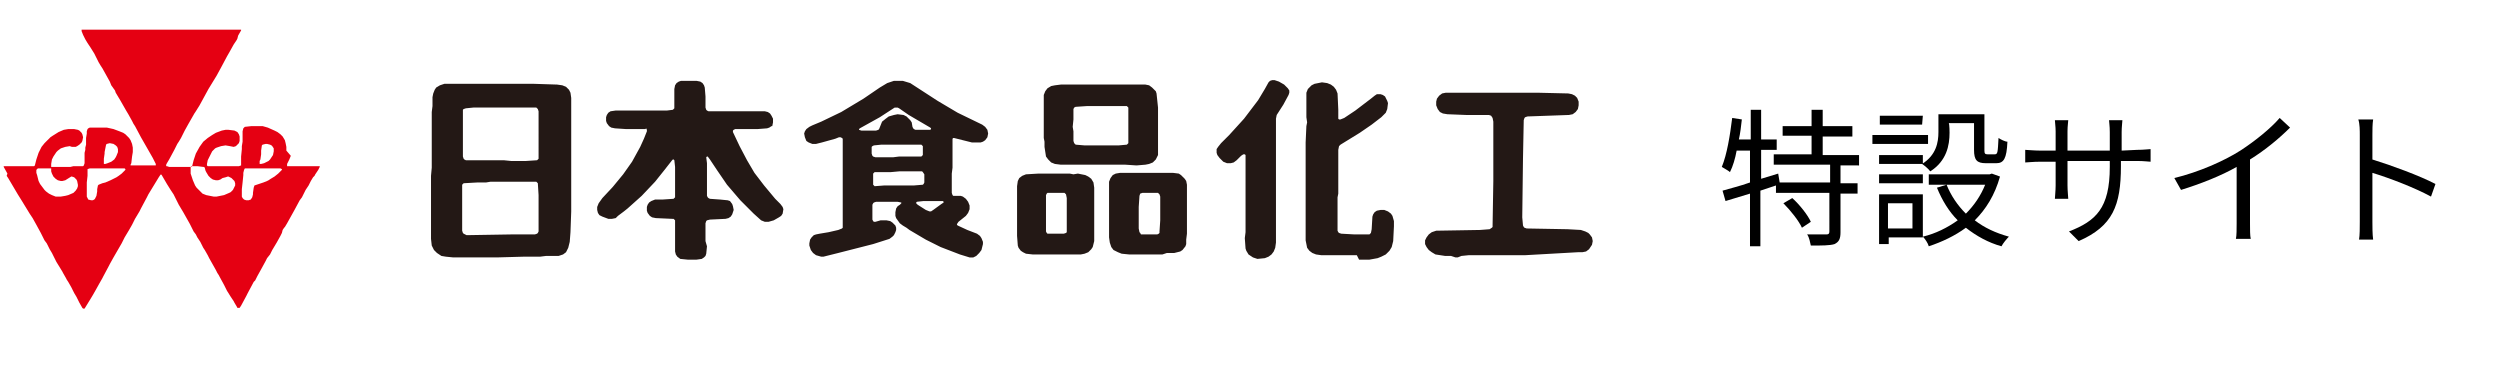<?xml version="1.0" encoding="utf-8"?>
<!-- Generator: Adobe Illustrator 27.2.0, SVG Export Plug-In . SVG Version: 6.00 Build 0)  -->
<svg version="1.1" id="_イヤー_2" xmlns="http://www.w3.org/2000/svg" xmlns:xlink="http://www.w3.org/1999/xlink" x="0px"
	 y="0px" viewBox="0 0 337 49.2" style="enable-background:new 0 0 337 49.2;" xml:space="preserve">
<style type="text/css">
	.st0{fill:#E50012;}
	.st1{fill:#231815;}
</style>
<g id="_イヤー_1-2">
	<g>
		<g>
			<path d="M248.1,22.3v2.4h2.3v1.4h-2.3v5.2c0,0.9-0.2,1.3-0.8,1.6c-0.6,0.2-1.7,0.2-3.2,0.2c-0.1-0.4-0.2-1.1-0.5-1.5
				c1.2,0,2.3,0,2.6,0c0.3,0,0.4-0.1,0.4-0.4V26h-7.2v-1l-2.1,0.7v7.5h-1.4v-7.1l-3.3,1l-0.4-1.4c1-0.3,2.3-0.6,3.7-1.1v-4.3h-1.8
				c-0.2,1.1-0.5,2.1-0.9,2.9c-0.2-0.2-0.8-0.5-1.1-0.7c0.7-1.7,1.1-4.2,1.4-6.6l1.3,0.2c-0.1,0.9-0.2,1.8-0.4,2.7h1.6v-4h1.4v4h2.1
				v1.4h-2.1v3.9l2.3-0.7l0.2,1.2h6.8v-2.4h-7.6v-1.4h5.1v-2.5h-3.9V17h3.9v-2.2h1.5V17h4v1.4h-4v2.5h4.9v1.4H248.1z M241.6,26.7
				c1,0.9,2.1,2.3,2.5,3.2l-1.2,0.8c-0.4-0.9-1.5-2.3-2.5-3.3L241.6,26.7z"/>
			<path d="M259.9,19.4h-7.5v-1.2h7.5V19.4z M259.2,32h-4.6v0.9h-1.3v-6.7h5.9V32z M253.3,20.9h5.9v1.2h-5.9V20.9z M253.3,23.5h5.9
				v1.2h-5.9V23.5z M259.1,16.8h-5.7v-1.2h5.8L259.1,16.8L259.1,16.8z M254.5,27.4v3.4h3.3v-3.4H254.5z M262.8,17.9
				c0,1.7-0.4,3.8-2.6,5.2c-0.2-0.3-0.8-0.8-1.1-1c1.9-1.2,2.2-2.9,2.2-4.3v-2.4h6.2v4.9c0,0.4,0.1,0.5,0.4,0.5h1
				c0.4,0,0.4-0.3,0.5-2.2c0.3,0.2,0.9,0.5,1.2,0.5c-0.1,2.3-0.5,2.9-1.5,2.9h-1.4c-1.2,0-1.6-0.4-1.6-1.8v-3.6h-3.4
				C262.8,16.8,262.8,17.9,262.8,17.9z M269.6,23.8c-0.7,2.5-1.9,4.4-3.4,5.9c1.3,1,2.8,1.7,4.6,2.2c-0.3,0.3-0.8,0.9-1,1.3
				c-1.8-0.5-3.4-1.4-4.8-2.5c-1.5,1.1-3.2,1.9-5,2.5c-0.1-0.4-0.5-1-0.8-1.3c1.7-0.4,3.3-1.2,4.7-2.2c-1.2-1.2-2.1-2.7-2.8-4.4
				l1.3-0.4c0.6,1.5,1.5,2.8,2.6,3.9c1.1-1.1,2-2.4,2.6-3.9H260v-1.4h8.2l0.3-0.1L269.6,23.8L269.6,23.8z"/>
			<path d="M288.1,20.2c0.9,0,1.6-0.1,1.8-0.1v1.7c-0.2,0-0.9-0.1-1.8-0.1h-2.2v0.7c0,5.3-1.1,8.1-5.7,10.1l-1.3-1.3
				c3.6-1.4,5.5-3.1,5.5-8.7v-0.8h-5.7V25c0,0.7,0.1,1.6,0.1,1.8H277c0-0.2,0.1-1.1,0.1-1.8v-3.2H275c-0.9,0-1.8,0.1-2,0.1v-1.7
				c0.2,0,1.2,0.1,2,0.1h2.1v-2.6c0-0.6-0.1-1.3-0.1-1.5h1.8c0,0.2-0.1,0.8-0.1,1.5v2.6h5.7v-2.5c0-0.8-0.1-1.4-0.1-1.6h1.8
				c0,0.2-0.1,0.9-0.1,1.6v2.5L288.1,20.2L288.1,20.2z"/>
			<path d="M308.7,17.2c-1.4,1.4-3.3,3-5.4,4.3v8.6c0,0.8,0,1.7,0.1,2.1h-2c0.1-0.4,0.1-1.4,0.1-2.1v-7.6c-2.1,1.2-4.9,2.3-7.5,3.1
				l-0.9-1.6c3.3-0.8,6.7-2.3,8.9-3.7c2-1.3,4.1-3,5.3-4.4L308.7,17.2L308.7,17.2z"/>
			<path d="M327.7,26.5c-2.2-1.2-5.6-2.5-7.9-3.2v6.6c0,0.6,0,1.7,0.1,2.4H318c0.1-0.6,0.1-1.6,0.1-2.4V18.2c0-0.6,0-1.5-0.2-2.1h2
				c-0.1,0.6-0.1,1.5-0.1,2.1v3.3c2.6,0.8,6.4,2.2,8.5,3.3L327.7,26.5L327.7,26.5z"/>
		</g>
	</g>
</g>
<g>
	<path class="st0" d="M31.9,41.3l-0.3-0.5l-0.1-0.2L31.1,40l-0.5-0.8l-0.3-0.6l-0.1-0.2l-0.6-1.1l-0.1-0.2l-0.2-0.3l-0.1-0.2
		l-0.1-0.2l-0.9-1.6L28,34.4l-0.4-0.7l-0.2-0.3L27,32.6L26.6,32l-0.1-0.2l-0.1-0.2l-0.3-0.4l-0.2-0.4l-0.3-0.6l-0.9-1.6l-0.6-1
		l-0.4-0.8l-0.3-0.6L23,25.6l-0.5-0.8l-0.7-1.2l-0.1-0.1l-0.1,0.1l-0.2,0.3L20,26.2l-0.2,0.4L19,28.1l-0.2,0.4l-0.6,1l-0.4,0.8
		L17.4,31l-0.3,0.5L16.8,32l-0.2,0.4l-0.1,0.2l-0.1,0.2l-1.1,1.9l-0.5,0.9l-0.1,0.2l-0.8,1.5l-0.1,0.2l-0.4,0.7l-0.5,0.9l-0.4,0.7
		l-0.3,0.5l-0.8,1.3h-0.1h-0.1l-0.1-0.1l-0.4-0.7L10.3,40L10,39.5l-0.4-0.8L9.2,38L9,37.7l-0.1-0.2l-0.4-0.7l-0.1-0.2l-0.8-1.3
		l-0.4-0.8l-0.1-0.2L7,34.1l-0.3-0.5l-0.2-0.4l-0.2-0.4L6,32.4L5.8,32l-0.1-0.2l-0.1-0.2l-0.1-0.2l-0.6-1.1l-0.5-0.9L4,28.8L2.9,27
		l-0.5-0.8L1.1,24l-0.2-0.3L1,23.4l-0.5-0.9v-0.1h0.2H2h0.2h0.6h1.1h0.2h0.5l0.1-0.1l0.2-0.8l0.3-0.9L5.5,20l0.1-0.2L6,19.3L6.3,19
		l0.2-0.2l0.3-0.3l0.3-0.2l0.8-0.5l0.7-0.3l0.6-0.1h0.3H10l0.5,0.1l0.2,0.1l0.3,0.3l0.1,0.2l0.1,0.4L11.1,19L11,19.2l-0.3,0.3
		l-0.3,0.2l-0.2,0.1H9.7l-0.3-0.1l-0.6,0.1l-0.3,0.1L8.2,20l-0.4,0.3l-0.2,0.2l-0.4,0.6L7,21.5l-0.1,0.6v0.2v0.1v0.1H7h0.2h0.2h1.7
		h0.2h0.2l0.4-0.1h0.6h0.2h0.5l0.1-0.1l0.1-0.3v-0.3v-0.2v-0.3V21v-0.4l0.1-0.4v-0.3l0.1-0.4v-0.4v-0.2v-0.3l0.1-0.6v-0.3l0.1-0.3
		l0.1-0.1l0.2-0.1h1.2h0.3h0.3h0.2h0.3l0.9,0.2l0.8,0.3l0.5,0.2l0.3,0.2l0.2,0.2l0.3,0.3l0.2,0.3l0.2,0.5l0.1,0.5v0.6l-0.1,0.6
		L17.7,22l-0.1,0.2v0.1l0,0h0.1h3.2H21v-0.1v-0.1l-0.2-0.4l-0.1-0.2l-0.1-0.2l-0.8-1.4L19,18.5L18.2,17L18,16.7l-0.2-0.4l-0.5-0.9
		L17,14.9l-0.8-1.4l-0.6-1l-0.1-0.3L15,11.5L14.8,11l-1-1.8l-0.2-0.3l-0.3-0.5L13.1,8l-0.4-0.8l-0.5-0.8l-0.4-0.6l-0.3-0.5l-0.3-0.6
		L11,4.2V4V3.9V4h1.9h0.5h0.2h0.1H14h0.4h0.2h0.3h1.6h1h0.1H18h0.3H19h0.3h0.8h0.3h0.3h0.2h0.2h0.3h0.3h2.7h0.5h0.3h0.3H26h0.4H27
		h4.5h1l0,0v0.1l-0.4,0.7L32,5.2l-0.1,0.2L31.5,6L31,6.9l-0.4,0.7l-0.8,1.5l-0.6,1.1L28.1,12l-0.6,1.1l-0.6,1.1L26.4,15l-0.2,0.3
		l-0.8,1.4l-0.5,0.9L24.7,18l-0.3,0.6l-0.3,0.5l-0.2,0.3l-0.2,0.4l-0.2,0.4l-0.7,1.3L22.5,22l-0.1,0.2v0.2h0.1l0.3,0.1h2.6h0.3h0.1
		l0.1-0.1l0.2-0.8l0.2-0.6l0.1-0.3l0.5-0.9l0.5-0.7l0.6-0.5l0.6-0.4l0.5-0.3l0.8-0.3l0.5-0.1h0.4l0.8,0.1l0.2,0.1l0.2,0.1l0.2,0.3
		l0.1,0.3V19l-0.1,0.3L32,19.5l-0.2,0.2l-0.3,0.1L31,19.7l-0.6-0.1l-0.6,0.1l-0.6,0.2L29,20l-0.4,0.4L28.3,21L28,21.6l-0.1,0.5v0.2
		l0.1,0.1h0.3h3.9l0.3-0.1l0,0v-0.1v-0.5v-0.3v-0.3l0.1-1v-0.4l0.1-0.6v-0.4v-0.2v-0.3V18v-0.3l0.1-0.4l0.1-0.1l0.1-0.1l0.9-0.1h0.3
		h0.2h0.5h0.2h0.3l0.7,0.2l0.9,0.4l0.4,0.2l0.4,0.3l0.3,0.3l0.3,0.5l0.1,0.4l0.1,0.5v0.5l0.6,0.7L39,21.5l-0.3,0.6v0.1v0.1v0.1h0.1
		H39h0.2h0.6H43h0.1l0,0v0.1l-0.2,0.4l-0.4,0.6l-0.1,0.2l-0.2,0.2l-0.3,0.5l-0.1,0.2L41.6,25l-0.4,0.6L41,26l-0.3,0.6L40.4,27
		l-0.7,1.3l-1,1.8l-0.3,0.5l-0.1,0.1L38.1,31L38,31.4l-0.1,0.2l-0.1,0.2l-0.5,0.9l-0.6,1l-0.1,0.2l-0.2,0.4L36,34.8l-0.2,0.4
		l-0.6,1.1l-0.5,0.9l-0.1,0.2l-0.1,0.2l-0.1,0.2L34.2,38l-0.8,1.5l-0.2,0.4l-0.7,1.3l-0.2,0.3l0,0h-0.1H32L31.9,41.3 M11.9,26.9
		l0.4,0.1h0.2l0.2-0.1l0.1-0.1l0.2-0.4l0.1-0.6v-0.3l0.1-0.5l0.1-0.1l0.5-0.2l0.4-0.1l0.7-0.3l0.8-0.4l0.3-0.2l0.4-0.3l0.5-0.5v-0.1
		l-0.1-0.1h-2.3h-0.2h-0.4h-0.4h-0.2h-0.2h-1l-0.3,0.1l0,0v0.1v0.4v0.2v0.2l-0.1,0.9v0.2v0.3v0.2v0.3v0.2v0.5v0.2L11.9,26.9
		L11.9,26.9 M32.9,26.9l0.3,0.1h0.3l0.3-0.1l0.2-0.3l0.1-0.4V26l0.1-0.7l0.1-0.3l0,0l0.3-0.1l0.9-0.3l0.5-0.2l0.2-0.1l0.3-0.2
		l0.5-0.3l0.5-0.4l0.2-0.2l0.2-0.2l0.1-0.1v-0.1l-0.2-0.1h-0.3h-1.1H36h-0.2h-0.5h-0.5h-0.3h-0.2h-0.2h-1H33l-0.1,0.2l-0.1,0.4v0.3
		l-0.1,1l-0.1,0.9v0.2v0.5v0.3l0.1,0.2L32.9,26.9L32.9,26.9 M7.8,26.5h0.4l0.6-0.1l0.4-0.1L9.9,26l0.3-0.3l0.2-0.3l0.1-0.3v-0.2
		l-0.1-0.5l-0.1-0.2L10.1,24L10,23.9l-0.3-0.1H9.6l-0.8,0.5l-0.4,0.1H8.2l-0.4-0.1l-0.3-0.2l-0.3-0.3L7,23.4l-0.1-0.3v-0.3v-0.1H6.8
		H6.7H6.3H5.7H5.4H5.1L5,22.8l-0.1,0.1V23v0.3L5,23.6L5.1,24l0.1,0.4l0.2,0.4l0.3,0.4L6,25.6l0.2,0.2l0.4,0.3L7,26.3l0.5,0.2H7.8
		 M28.8,26.5h0.4l0.5-0.1l0.5-0.1l0.7-0.3l0.2-0.1l0.3-0.3l0.2-0.4l0.1-0.2v-0.3l-0.1-0.3L31.2,24l-0.4-0.2h-0.1l-0.3,0.1L30,24
		l-0.3,0.2l-0.3,0.1h-0.3l-0.4-0.1L28.4,24l-0.3-0.3l-0.3-0.5L27.7,23l-0.1-0.4l-0.1-0.1h-0.1l-0.8-0.1h-0.3h-0.5l-0.1,0.1v0.1v0.2
		V23v0.4l0.2,0.6l0.1,0.3l0.3,0.7l0.2,0.3l0.3,0.3l0.3,0.3l0.2,0.2l0.5,0.2l0.5,0.1L28.8,26.5 M14,21.9v0.2l0,0h0.1h0.1l0.3-0.1
		l0.5-0.2l0.4-0.3l0.2-0.3l0.1-0.2l0.2-0.5v-0.4l-0.1-0.3l-0.2-0.2l-0.3-0.2l-0.5-0.1l-0.4,0.1l-0.1,0.1L14.2,20l-0.1,0.5v0.2
		L14,21.4V21.9 M35,21.7V22v0.1h0.1h0.1l0.4-0.1l0.6-0.3l0.2-0.2l0.2-0.3l0.2-0.3l0.1-0.5l0-0.4l-0.2-0.3l-0.1-0.1l-0.2-0.1L36,19.4
		h-0.2l-0.4,0.1l-0.1,0.1l-0.1,0.7v0.5l-0.1,0.7L35,21.7"/>
	<path class="st1" d="M205.6,34.4H198l-1,0.1l-0.5,0.2h-0.3l-0.6-0.2h-0.8l-1.3-0.2L193,34l-0.4-0.3l-0.3-0.4l-0.2-0.4v-0.5l0.2-0.4
		l0.3-0.4l0.4-0.3l0.6-0.2l5.9-0.1l1.3-0.1l0.3-0.2l0.1-0.1v-0.2l0.1-6v-8l-0.1-0.5l-0.2-0.3l-0.3-0.1h-3.1l-2.5-0.1l-0.6-0.1
		l-0.4-0.2l-0.3-0.4l-0.2-0.5v-0.5l0.1-0.4l0.3-0.4l0.4-0.3l0.5-0.1h4.3h8l4.2,0.1l0.5,0.1l0.4,0.2l0.3,0.3l0.2,0.5v0.5l-0.1,0.5
		l-0.3,0.4l-0.4,0.3l-0.5,0.1l-5.6,0.2l-0.3,0.1l-0.1,0.1l-0.1,0.3l-0.1,5.1l-0.1,8l0.1,1.1l0.1,0.2l0.1,0.1l0.3,0.1l5.5,0.1
		l1.8,0.1l0.6,0.2l0.4,0.2l0.2,0.2l0.3,0.4l0.1,0.5l-0.1,0.5l-0.2,0.3l-0.2,0.3l-0.4,0.3l-0.5,0.1h-0.6L205.6,34.4 M168,33.8
		l-0.1-0.3l-0.1-1.4l0.1-0.8v-5V23v-0.5v-1.4v-0.2l-0.1-0.1h-0.2l-0.3,0.2l-0.6,0.6l-0.4,0.3l-0.4,0.1h-0.5l-0.5-0.2l-0.5-0.5
		l-0.3-0.4l-0.1-0.3v-0.5l0.2-0.3l0.4-0.5l1.1-1.1l2-2.2l1.9-2.5l0.9-1.5l0.5-0.9l0.2-0.2l0.3-0.1h0.3l0.6,0.2l0.7,0.4l0.5,0.5
		l0.2,0.3v0.3l-0.1,0.3l-0.7,1.3l-0.9,1.4L172,16v2.9v4.7v0.9v1.8V29v3.7l-0.1,0.7l-0.2,0.5l-0.3,0.4l-0.4,0.3l-0.5,0.2l-1,0.1
		l-0.6-0.2l-0.6-0.4L168,33.8 M95.3,33.2l-0.1,1l-0.1,0.3l-0.2,0.2l-0.3,0.2L93.9,35h-1.2l-1-0.1l-0.4-0.3l-0.2-0.3L91,33.9v-0.5V30
		v-0.3l-0.1-0.1l-0.1-0.1h-0.2l-2.2-0.1l-0.5-0.1l-0.3-0.2l-0.3-0.4l-0.1-0.3v-0.5l0.1-0.3l0.2-0.3l0.3-0.2l0.5-0.2h1l1.5-0.1
		l0.1-0.1l0.1-0.1v-0.2v-3.9l-0.1-0.9l-0.1-0.1h-0.1l-0.1,0.1L89.5,23l-1.2,1.5l-1.8,1.9l-1.9,1.7l-0.5,0.4l-0.8,0.6L83,29.4
		l-0.5,0.1H82l-0.8-0.3L80.8,29l-0.2-0.3l-0.1-0.4v-0.4l0.2-0.5l0.5-0.7l1.4-1.5l1.4-1.7l1.2-1.7l1.1-2l0.5-1.1l0.4-1v-0.2l-0.1-0.2
		L87,17.4h-0.2h-0.4h-2l-1.5-0.1l-0.5-0.1L82.1,17l-0.3-0.4l-0.1-0.3v-0.5l0.1-0.3l0.2-0.3l0.3-0.2l0.7-0.1h5.5H89h0.9l0.8-0.1
		l0.1-0.1l0.1-0.1v-0.2V12l0.1-0.5l0.2-0.3l0.3-0.2l0.3-0.1h2.1l0.5,0.1l0.3,0.2l0.2,0.3l0.1,0.3l0.1,1.2v0.8v0.7l0.1,0.3l0.1,0.1
		l0.2,0.1h3h1h3.6l0.4,0.1l0.3,0.2l0.2,0.3l0.2,0.4v0.5l-0.1,0.5H104l-0.3,0.2l-0.3,0.1l-1.3,0.1h-2.3h-0.7l-0.2,0.1l-0.1,0.1v0.2
		l0.9,1.9l1,1.9l1,1.7L103,25l1.5,1.8l0.7,0.7l0.3,0.4l0.1,0.3l-0.1,0.6l-0.2,0.3l-0.3,0.2l-0.7,0.4l-0.7,0.2h-0.5l-0.5-0.2l-1-0.9
		L99.8,27L98,24.9L96.7,23l-1-1.5l-0.3-0.4h-0.1l-0.1,0.1l0.1,0.8v1.4v3l0.1,0.2l0.1,0.1l0.2,0.1l1.4,0.1l1,0.1l0.3,0.1l0.3,0.4
		l0.1,0.3l0.1,0.5l-0.2,0.6l-0.2,0.3l-0.3,0.2l-0.4,0.1l-2.1,0.1l-0.4,0.1l-0.1,0.1l-0.1,0.3v0.3v2.1L95.3,33.2 M67,34.7h-3.3h-2.6
		l-1-0.1l-0.6-0.1l-0.6-0.4l-0.4-0.4l-0.3-0.6l-0.1-0.9v-1v-7.5l0.1-1.1v-2.7v-4.8l0.1-0.8v-0.5v-0.7l0.1-0.5l0.2-0.5l0.2-0.3
		l0.5-0.3l0.6-0.2h6.2H71h1l3.1,0.1l0.7,0.1l0.5,0.2l0.4,0.4l0.2,0.4l0.1,0.7v7.2v8.1l-0.1,2.8l-0.1,1.3l-0.2,0.8L76.3,34l-0.4,0.3
		l-0.6,0.2h-1.7l-0.8,0.1H72h-1.4L67,34.7 M113,34.1l-2,0.5h-0.3l-0.7-0.2l-0.4-0.3l-0.3-0.4l-0.2-0.6v-0.3l0.1-0.5l0.2-0.3l0.3-0.3
		l0.3-0.1l0.5-0.1l1.2-0.2L113,31l0.5-0.2l0.1-0.1v-0.2v-1.2v-1.5v-0.7V25v-3.4v-0.7v-1.2v-1l-0.1-0.1l-0.2-0.1h-0.2l-0.5,0.2
		l-1.8,0.5l-0.8,0.2h-0.5l-0.5-0.2l-0.3-0.2l-0.2-0.5l-0.1-0.5l0.1-0.3l0.2-0.3l0.4-0.3l0.4-0.2l1.2-0.5l2.7-1.3l3-1.8l2.2-1.5
		l1-0.6l0.9-0.3h0.5h0.7l1,0.3l3.7,2.4l2.7,1.6l3.3,1.6l0.4,0.3l0.3,0.4l0.1,0.5l-0.1,0.5l-0.3,0.4l-0.3,0.2l-0.3,0.1H131l-2.4-0.6
		h-0.1l-0.1,0.1v0.2v1v2.7l-0.1,0.8v0.7v1.1V26l0.1,0.3l0.1,0.1h0.3h0.7l0.3,0.1l0.4,0.3l0.3,0.4l0.2,0.5v0.5l-0.2,0.5l-0.3,0.4
		l-1,0.8l-0.2,0.3v0.1l0.1,0.1l1.3,0.6l1.3,0.5l0.4,0.3l0.2,0.3l0.2,0.5v0.3l-0.2,0.8l-0.3,0.4l-0.4,0.4l-0.4,0.2h-0.5l-1.3-0.4
		l-2.6-1l-2-1l-2.2-1.3l-0.4-0.3l-0.5-0.3l-0.4-0.3l-0.5-0.7l-0.1-0.3v-0.5l0.1-0.5l0.2-0.3l0.3-0.2l0.2-0.2v-0.1l-0.5-0.1h-1.2
		h-1.7l-0.3,0.1l-0.1,0.1l-0.1,0.2v0.2v1.8l0.1,0.2l0.1,0.1h0.2l0.7-0.2h0.8l0.5,0.1l0.3,0.2l0.4,0.4l0.1,0.3V31l-0.1,0.3l-0.2,0.4
		l-0.2,0.2l-0.4,0.3l-2.2,0.7L113,34.1 M182.9,34.4h-1.7h-0.8h-2.3l-0.7-0.1l-0.5-0.2l-0.4-0.3l-0.3-0.4l-0.2-1v-8.1v-1.8v-1.3v-0.5
		v-0.5v-1l0.1-2.2l0.1-0.5l-0.1-0.7V13v-0.5l0.2-0.5l0.5-0.5l0.4-0.2l0.5-0.1l0.5-0.1l0.7,0.1l0.5,0.2l0.4,0.3l0.3,0.4l0.2,0.5
		l0.1,2.2v1V16l0.1,0.1h0.2l0.5-0.2l1.5-1l2.1-1.6l0.5-0.4l0.3-0.2h0.5l0.3,0.1l0.3,0.2l0.3,0.6l0.1,0.3l-0.1,0.8l-0.2,0.5l-0.6,0.6
		l-1.3,1l-1.6,1.1l-2.6,1.6l-0.2,0.2l-0.1,0.5v3.9v2l-0.1,0.5v4v0.5l0.1,0.2l0.1,0.1l0.3,0.1l1.8,0.1h1.3h0.7l0.1-0.1l0.1-0.1
		l0.1-0.5l0.1-1.7l0.1-0.3l0.2-0.3l0.3-0.2l0.5-0.1h0.5l0.5,0.2l0.4,0.3l0.2,0.3l0.2,0.7v0.7l-0.1,2l-0.2,0.8l-0.3,0.5l-0.5,0.5
		l-0.6,0.3l-0.5,0.2l-1.1,0.2h-0.7h-0.7L182.9,34.4 M156.7,34.3h-1.5h-0.9h-0.7h-0.7h-0.7l-1-0.1l-0.5-0.2l-0.6-0.3l-0.3-0.4
		l-0.2-0.6l-0.1-0.7v-2.8V28v-1.2V25v-0.5l0.2-0.5l0.3-0.4l0.4-0.2l0.6-0.1h7.1l0.8,0.1l0.3,0.2l0.5,0.5l0.2,0.3l0.1,0.5v2.6v4
		l-0.1,0.8v0.6l-0.1,0.3l-0.4,0.5l-0.3,0.2l-0.8,0.2h-1L156.7,34.3 M143.8,34.3h-3.7h-0.9l-0.9-0.1l-0.4-0.2l-0.3-0.2l-0.3-0.4
		l-0.1-0.3l-0.1-1.3v-3.5v-3.2l0.1-0.7l0.2-0.4l0.4-0.3l0.5-0.2l1.7-0.1h4.2l0.5,0.1l0.6-0.1l1,0.2l0.4,0.2l0.4,0.3l0.3,0.5l0.1,0.7
		v1.2v6l-0.2,0.8l-0.2,0.3l-0.4,0.4l-0.5,0.2l-0.5,0.1H143.8 M153.8,31.6h1.7h0.5l0.2-0.1l0.1-0.1v-0.2l0.1-1.5v-1.6v-0.9v-0.7
		l-0.1-0.3l-0.1-0.1l-0.1-0.1H154l-0.3,0.1l-0.1,0.3l-0.1,1.5v1.2v1.7l0.1,0.5l0.1,0.1L153.8,31.6 M68.9,31.6h3.2l0.3-0.1l0.1-0.1
		l0.1-0.2V31v-1.7v-0.7v-2.3l-0.1-1.6l-0.1-0.1l-0.1-0.1h-0.2h-3.4h-1h-1.6l-0.6,0.1h-1.2l-1.8,0.1l-0.1,0.1l-0.1,0.1v0.2v6l0.1,0.3
		l0.1,0.1l0.2,0.1l0.2,0.1L68.9,31.6 M141.3,31.5h2.1l0.3-0.1l0.1-0.1v-0.2v-3.2v-1.2l-0.1-0.5l-0.1-0.1l-0.1-0.1h-2h-0.3l-0.1,0.1
		l-0.1,0.2v0.2v4.7l0.1,0.2l0.1,0.1L141.3,31.5 M123.7,27.6l1.1,0.7l0.5,0.2h0.2l0.3-0.2l1.1-0.8l0.3-0.2v-0.1l-0.1-0.1h-0.2h-0.5
		h-1.9l-0.9,0.1l-0.1,0.1v0.1L123.7,27.6 M119.2,25h4l1.2-0.1l0.1-0.1l0.1-0.2v-0.8v-0.3l-0.2-0.3l-0.1-0.1h-0.2h-2.9l-1.1,0.1h-1.5
		h-0.7l-0.1,0.1l-0.1,0.1v0.2v0.9v0.4l0.1,0.1l0.1,0.1L119.2,25 M151.7,22.2h-1h-1.4h-0.7h-1H143l-0.8-0.1l-0.5-0.2l-0.4-0.4
		l-0.3-0.4l-0.2-1.3v-0.7l-0.1-0.5v-2.3v-0.6V15v-0.7v-1v-0.5l0.2-0.5l0.3-0.4l0.5-0.3l0.5-0.1l0.8-0.1h8h3.4l0.5,0.1l0.4,0.3
		l0.5,0.5l0.1,0.3l0.2,1.9v6.4l-0.3,0.6l-0.4,0.4l-0.5,0.2l-0.5,0.1l-1.2,0.1L151.7,22.2 M68.9,21.7h2l1.5-0.1l0.1-0.1l0.1-0.1v-0.2
		v-0.7V15l-0.1-0.3l-0.1-0.1l-0.1-0.1h-0.5h-8l-1,0.1l-0.3,0.1l-0.1,0.1V15v3.4v1v1.7l0.1,0.3l0.1,0.1l0.2,0.1h5.1L68.9,21.7
		 M121.2,21.1h1.7h1.3l0.1-0.1l0.1-0.1v-0.2v-1l-0.1-0.1l-0.1-0.1H124h-5.2l-1,0.1l-0.2,0.1l-0.1,0.1V20v0.7l0.1,0.3l0.1,0.1
		l0.3,0.1h0.7h1.7L121.2,21.1 M149.3,19.6h1.5l1.1-0.1l0.1-0.1l0.1-0.1v-0.2V15v-0.5l-0.1-0.1l-0.1-0.1h-0.2h-1h-0.6h-2.6h-1
		l-1.5,0.1l-0.2,0.1l-0.1,0.2v0.2v1.2l-0.1,1l0.1,0.6V19l0.1,0.3l0.1,0.1l0.1,0.1l1.2,0.1L149.3,19.6 M119.4,16l0.4-0.3l0.7-0.2
		l0.5-0.1l0.8,0.1l0.4,0.2l0.5,0.5l0.2,0.3l0.1,0.6l0.1,0.2l0.1,0.1l0.2,0.1h1.8h0.2l0.1-0.1v-0.1l-0.1-0.1l-2.9-1.7l-1.3-0.9
		l-0.2-0.1h-0.2h-0.2l-2,1.3l-2.7,1.5l-0.1,0.1v0.1l0.3,0.1h1h1l0.3-0.1l0.1-0.1l0.4-1L119.4,16"/>
</g>
</svg>
